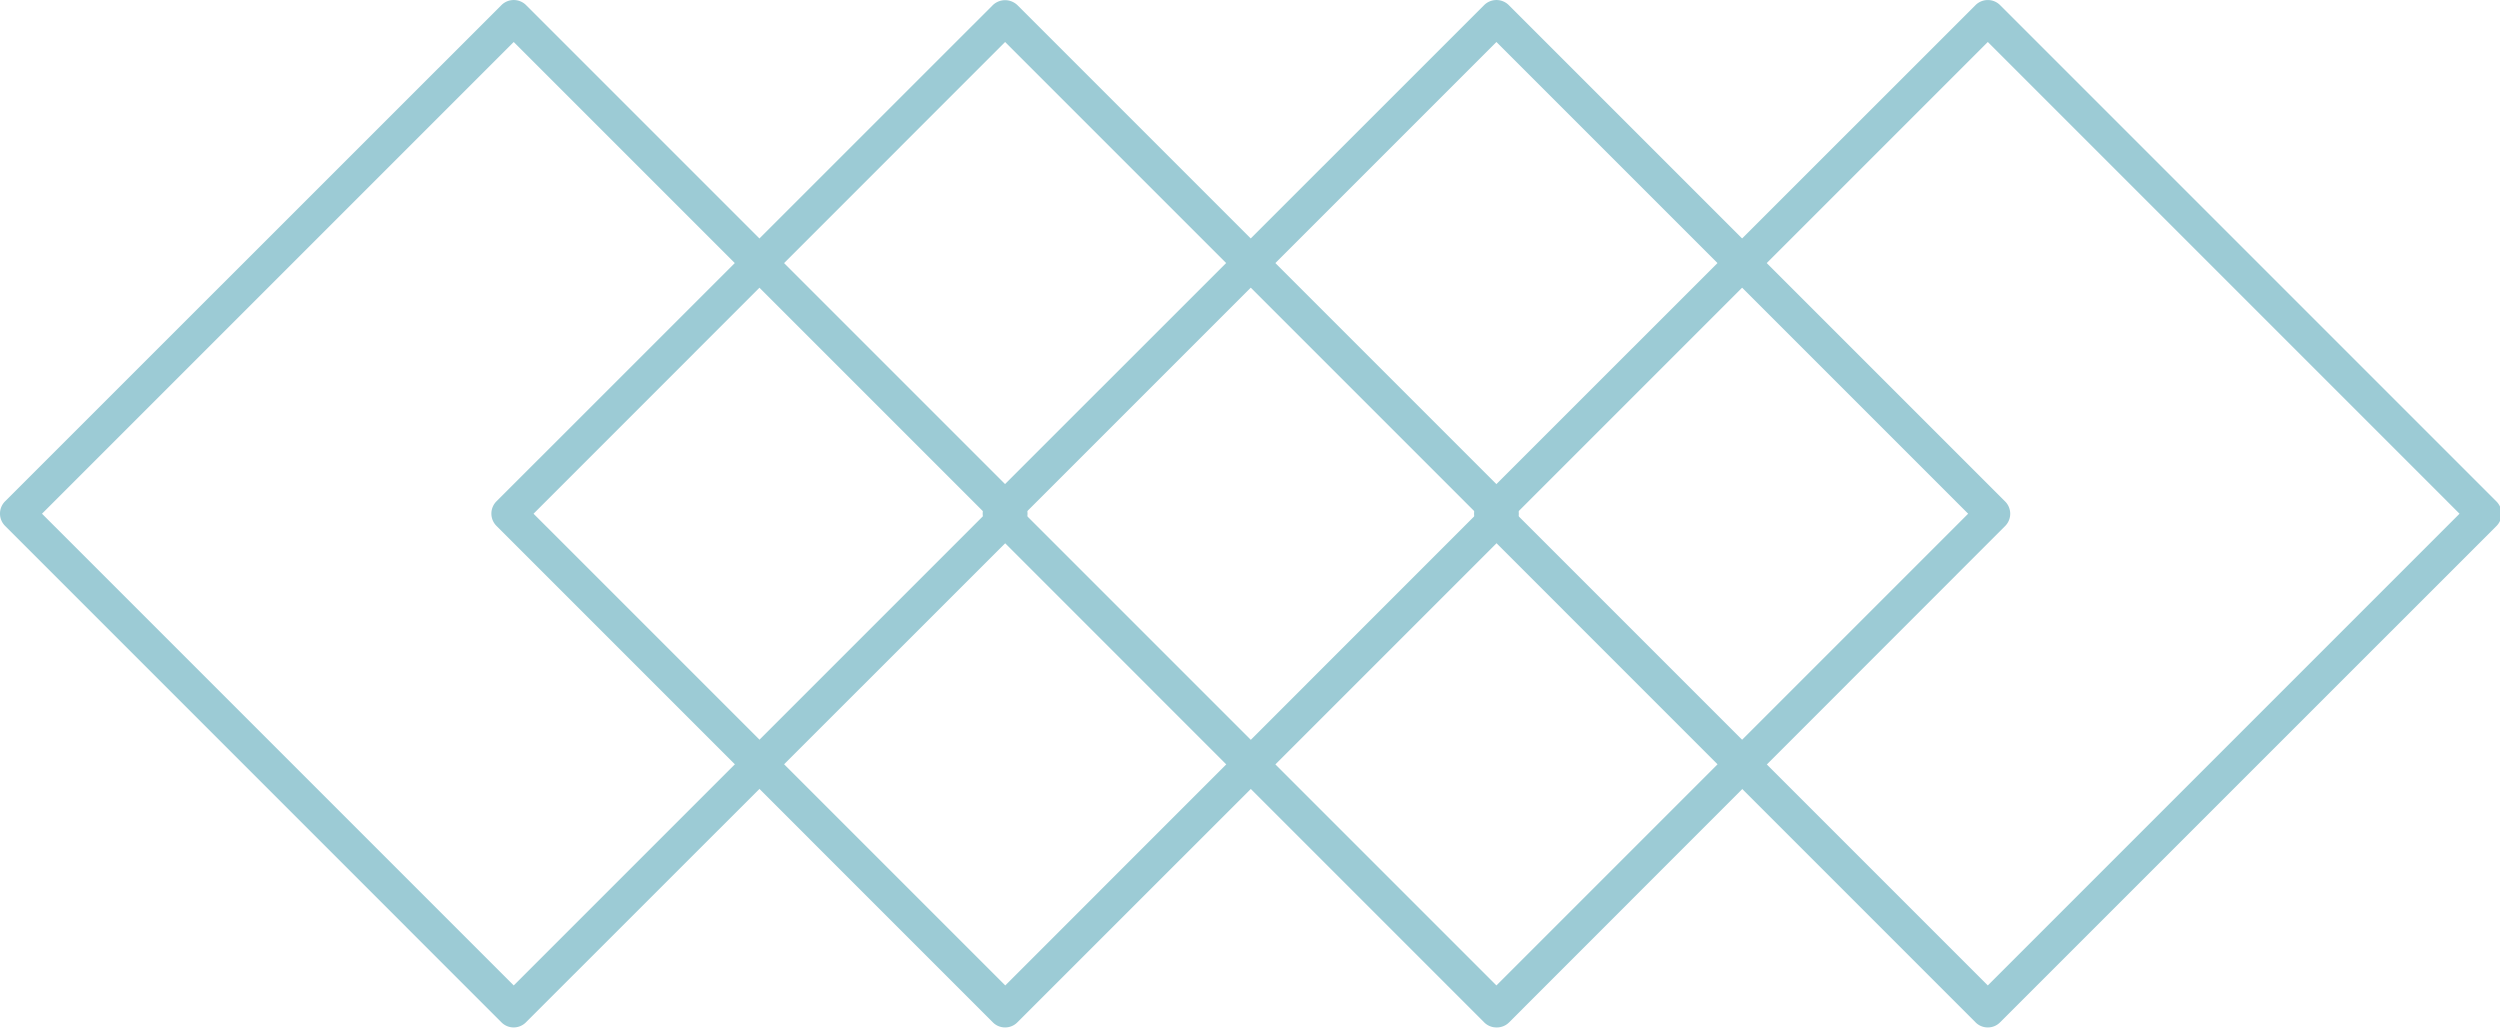 <?xml version="1.0" encoding="UTF-8" standalone="no"?><svg xmlns="http://www.w3.org/2000/svg" xmlns:xlink="http://www.w3.org/1999/xlink" fill="#9ccbd5" height="13.5" preserveAspectRatio="xMidYMid meet" version="1" viewBox="-0.0 -0.0 32.8 13.5" width="32.8" zoomAndPan="magnify"><g id="change1_1"><path d="M6.74,13.48a.226.226,0,0,1-.161-.067L.067,6.9a.228.228,0,0,1,0-.323L6.579.067a.229.229,0,0,1,.323,0l6.512,6.512a.228.228,0,0,1,0,.323L6.9,13.413A.227.227,0,0,1,6.74,13.48ZM.551,6.74,6.74,12.929,12.929,6.74,6.74.551Z" fill="inherit"/><path d="M13.187,13.48a.225.225,0,0,1-.161-.067L6.514,6.9a.228.228,0,0,1,0-.323L13.026.067a.233.233,0,0,1,.322,0L19.86,6.579a.229.229,0,0,1,0,.323l-6.512,6.511A.225.225,0,0,1,13.187,13.48ZM7,6.74l6.189,6.189L19.376,6.74,13.187.551Z" fill="inherit"/><path d="M19.633,13.48a.226.226,0,0,1-.161-.067L12.96,6.9a.228.228,0,0,1,0-.323L19.472.067a.229.229,0,0,1,.323,0l6.512,6.512a.228.228,0,0,1,0,.323L19.8,13.413A.227.227,0,0,1,19.633,13.48ZM13.444,6.74l6.189,6.189L25.822,6.74,19.633.551Z" fill="inherit"/><path d="M26.08,13.48a.225.225,0,0,1-.161-.067L19.407,6.9a.228.228,0,0,1,0-.323L25.919.067a.228.228,0,0,1,.322,0l6.512,6.512a.228.228,0,0,1,0,.323l-6.512,6.511A.225.225,0,0,1,26.08,13.48ZM19.891,6.74l6.189,6.189L32.269,6.74,26.08.551Z" fill="inherit"/></g></svg>